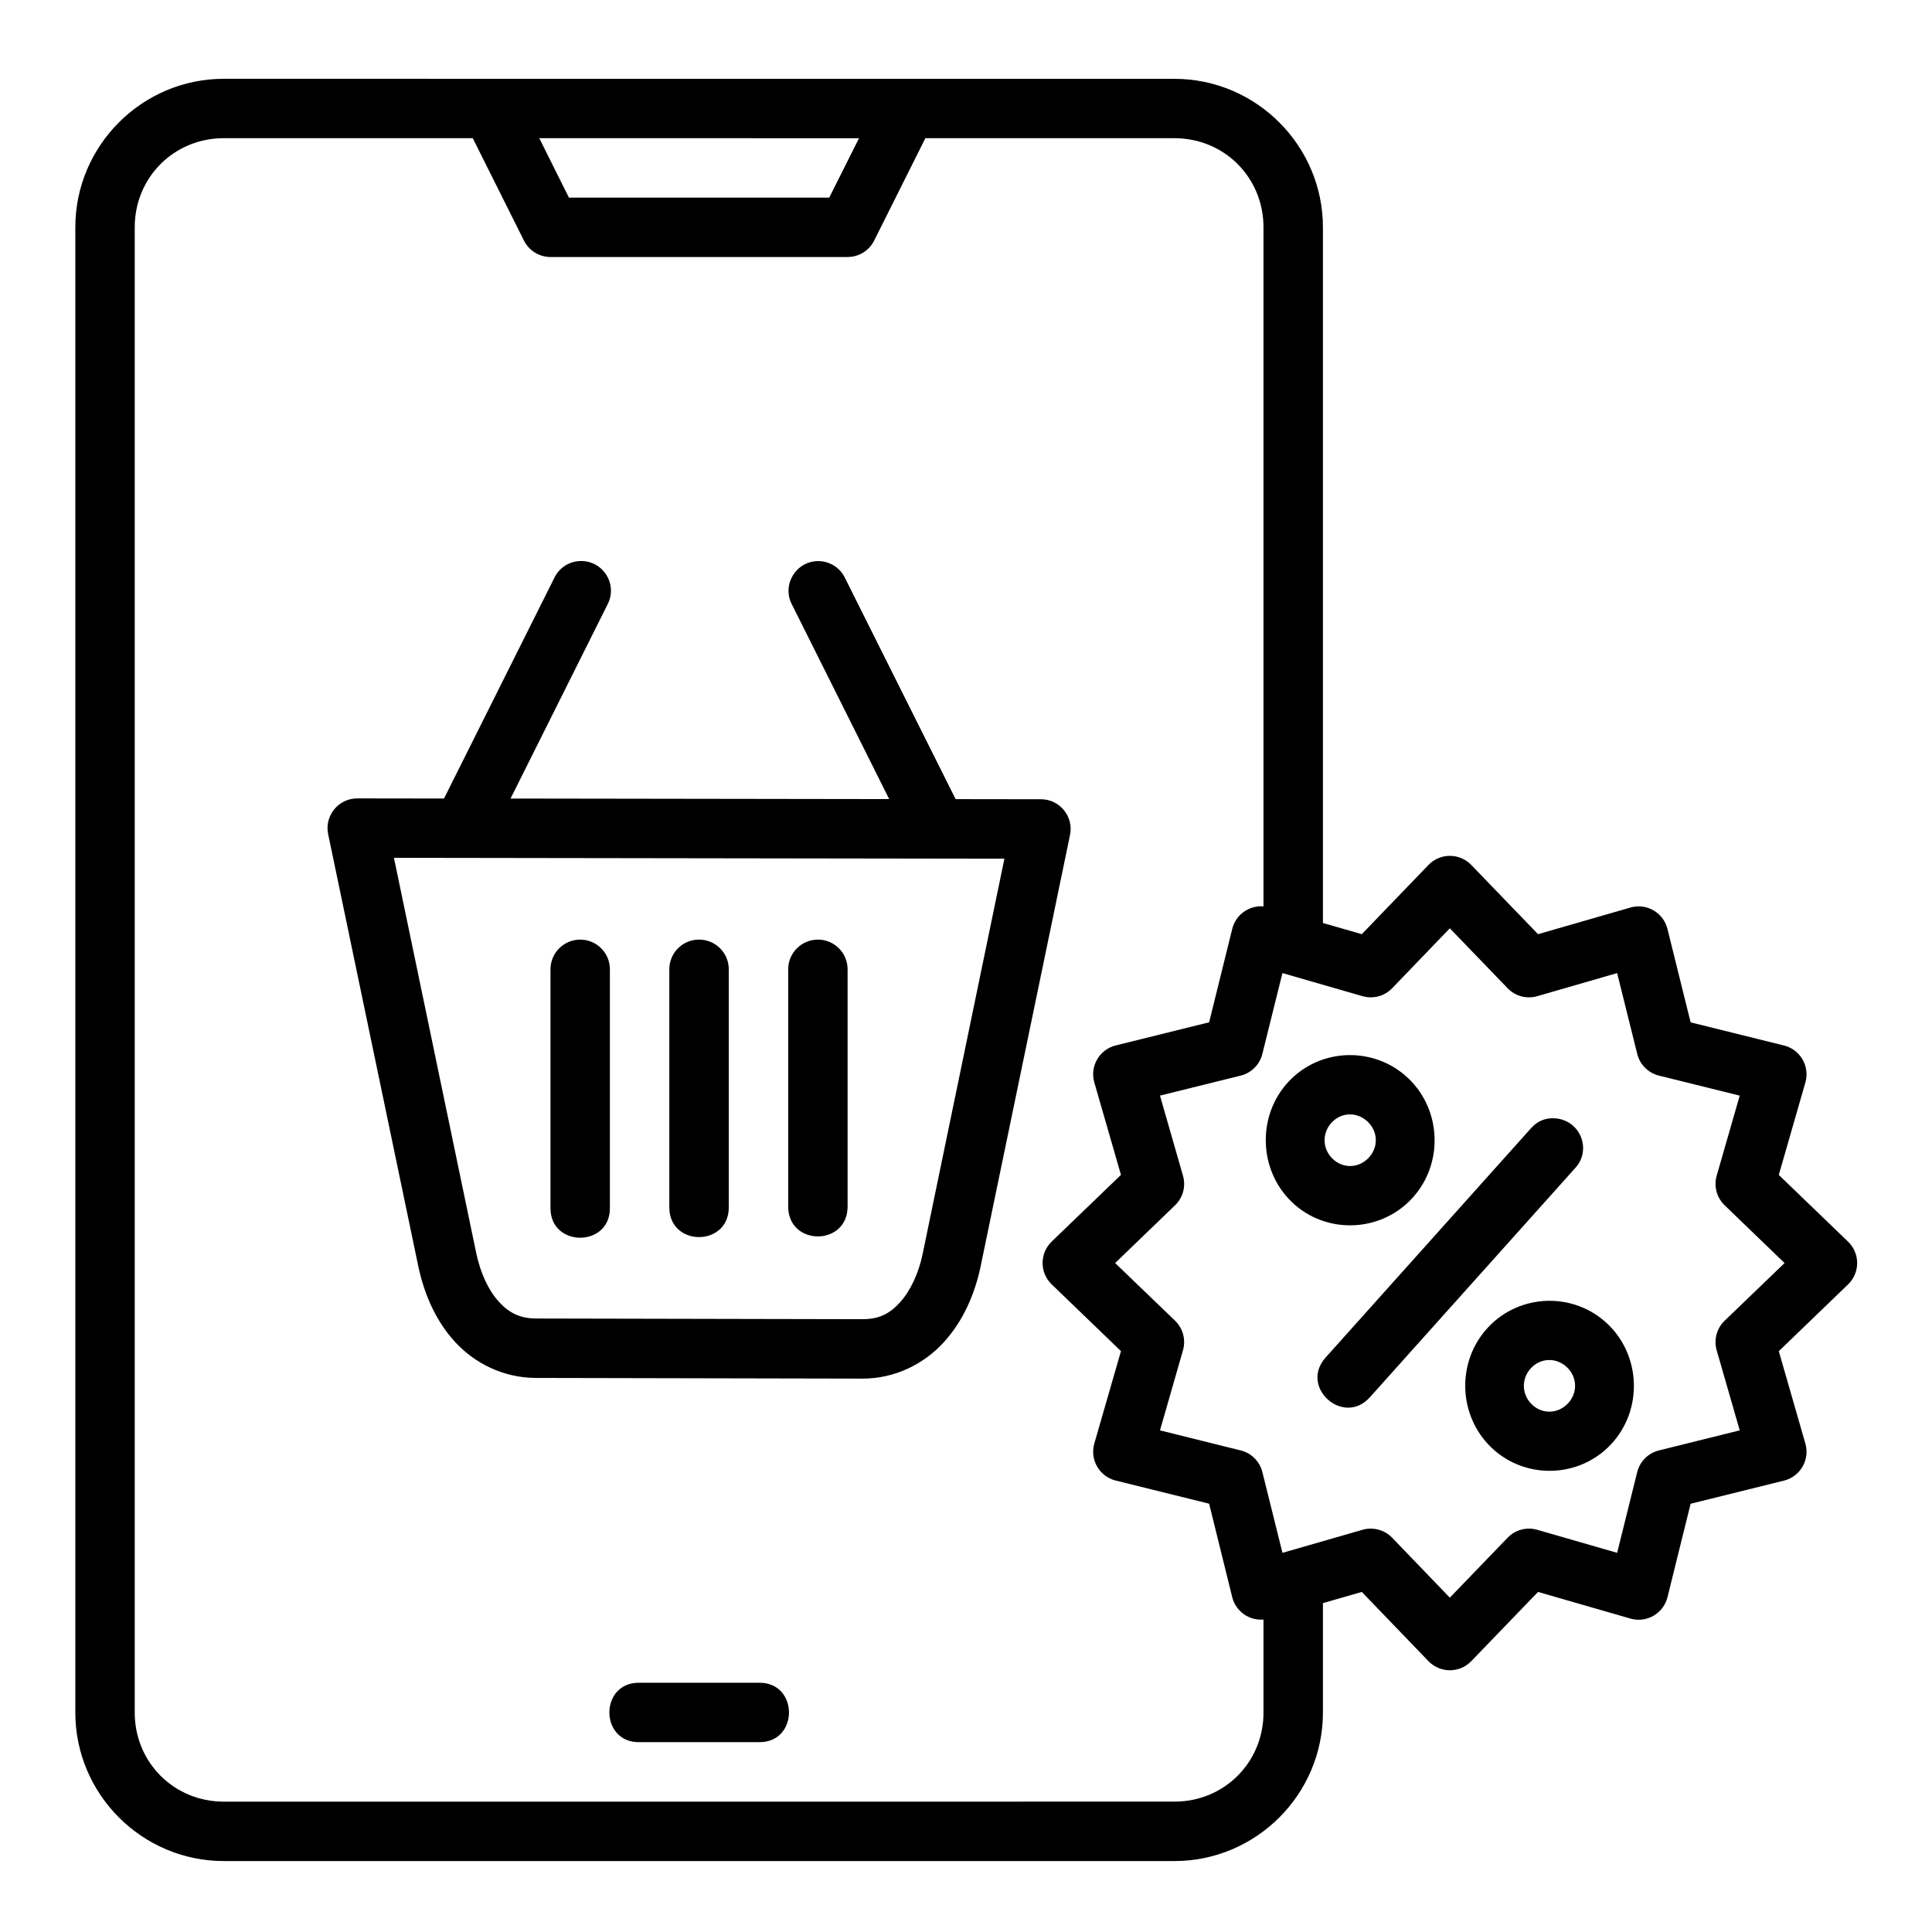 <?xml version="1.0" encoding="UTF-8"?>
<!-- Uploaded to: SVG Repo, www.svgrepo.com, Generator: SVG Repo Mixer Tools -->
<svg fill="#000000" width="800px" height="800px" version="1.1" viewBox="144 144 512 512" xmlns="http://www.w3.org/2000/svg">
 <path d="m203.32 164.88c-21.668 0-39.359 17.691-39.359 39.359v393.6c0 21.668 17.691 39.359 39.359 39.359h251.91c21.668 0 39.359-17.691 39.359-39.359v-28.996l10.301-2.965 17.664 18.344c3.098 3.219 8.25 3.219 11.348 0l17.695-18.344 24.477 7.059c4.285 1.238 8.746-1.328 9.824-5.656l6.133-24.77 24.738-6.133c4.336-1.074 6.91-5.535 5.672-9.824l-7.043-24.477 18.344-17.68c3.231-3.098 3.231-8.262 0-11.363l-18.344-17.668 7.043-24.477c1.238-4.293-1.336-8.754-5.672-9.824l-24.738-6.133-6.133-24.738c-1.066-4.34-5.527-6.926-9.824-5.688l-24.477 7.059-17.695-18.344c-1.473-1.527-3.504-2.402-5.629-2.414-2.156-0.012-4.223 0.859-5.719 2.414l-17.664 18.344-10.301-2.965v-184.35c0-21.668-17.691-39.359-39.359-39.359zm0 15.742h65.973l13.562 27.137c1.332 2.664 4.059 4.352 7.043 4.352h78.734c2.977-0.004 5.695-1.691 7.027-4.352l13.574-27.137h65.988c13.219 0 23.617 10.398 23.617 23.617v179.96c-3.856-0.312-7.371 2.223-8.285 5.981l-6.121 24.738-24.754 6.133c-4.336 1.074-6.91 5.535-5.672 9.824l7.059 24.477-18.344 17.668c-3.231 3.098-3.231 8.262 0 11.363l18.344 17.68-7.059 24.477c-1.238 4.293 1.336 8.754 5.672 9.824l24.754 6.133 6.121 24.77c0.938 3.742 4.445 6.254 8.285 5.934v24.633c0 13.219-10.398 23.617-23.617 23.617l-251.9 0.004c-13.219 0-23.617-10.398-23.617-23.617v-393.6c0-13.219 10.398-23.617 23.617-23.617zm83.594 0 84.734 0.004-7.891 15.742h-68.984zm3.965 116.57-29.211 58.426-22.969-0.031c-5-0.016-8.75 4.574-7.734 9.473l23.832 114.25c1.559 7.484 4.59 14.625 9.762 20.281 5.176 5.652 12.793 9.559 21.496 9.578l86.469 0.18c8.719 0.02 16.379-3.93 21.555-9.594 5.176-5.664 8.273-12.793 9.824-20.281l23.664-114.19c1.012-4.871-2.695-9.449-7.672-9.473l-22.648-0.031-29.305-58.594c-1.273-2.68-3.949-4.418-6.918-4.488-5.988-0.117-9.922 6.207-7.148 11.516l25.77 51.555-100.34-0.148 25.691-51.414c2.844-5.422-1.316-11.867-7.426-11.516-2.883 0.148-5.449 1.879-6.688 4.488zm-42.48 74.137 161.78 0.238-21.664 104.72c-1.102 5.324-3.348 9.949-6.043 12.898-2.695 2.949-5.519 4.422-9.887 4.414l-86.469-0.18c-4.383-0.008-7.238-1.527-9.934-4.473-2.695-2.945-4.871-7.574-5.981-12.898zm279.82 18.68 15.312 15.883c2.023 2.106 5.051 2.914 7.856 2.106l21.172-6.121 5.32 21.402c0.695 2.84 2.91 5.062 5.75 5.766l21.418 5.305-6.106 21.203c-0.809 2.805 0 5.832 2.106 7.856l15.883 15.312-15.883 15.281c-2.106 2.027-2.918 5.051-2.106 7.856l6.106 21.203-21.418 5.32c-2.832 0.699-5.043 2.906-5.75 5.734l-5.32 21.402-21.172-6.106c-2.809-0.809-5.832 0-7.856 2.106l-15.312 15.883-15.281-15.883c-2.023-2.106-5.051-2.914-7.856-2.106l-21.219 6.106-5.32-21.402c-0.703-2.824-2.91-5.031-5.734-5.734l-21.402-5.32 6.09-21.203c0.812-2.801 0.008-5.828-2.09-7.856l-15.883-15.281 15.883-15.312c2.102-2.027 2.906-5.051 2.09-7.856l-6.09-21.203 21.402-5.305c2.832-0.707 5.039-2.926 5.734-5.766l5.32-21.402 21.219 6.121c2.809 0.809 5.832 0 7.856-2.106zm-230.55 2.996c-4.348 0.059-7.832 3.617-7.781 7.965v62.992c-0.238 10.73 15.98 10.73 15.742 0v-62.992c0.055-4.418-3.543-8.016-7.965-7.965zm31.504 0c-4.356 0.031-7.848 3.609-7.797 7.965v62.992c0 10.508 15.758 10.508 15.758 0v-62.992c0.055-4.418-3.543-8.016-7.965-7.965zm31.488 0c-4.348 0.059-7.832 3.617-7.781 7.965v62.992c0.227 10.266 15.516 10.266 15.742 0v-62.992c0.055-4.418-3.543-8.016-7.965-7.965zm140.51 30.613c-5.754 0.148-11.453 2.508-15.668 7.012-8.43 9.004-8.012 23.492 0.922 31.996 8.938 8.5 23.273 8.051 31.703-0.953 8.43-9.004 8.012-23.418-0.922-31.918-4.469-4.25-10.281-6.289-16.035-6.133zm5.273 17.637c2.769 2.633 2.894 6.769 0.277 9.562-2.617 2.797-6.766 2.941-9.531 0.305-2.769-2.633-2.894-6.844-0.277-9.641 1.309-1.398 2.996-2.117 4.703-2.152 1.711-0.031 3.445 0.605 4.828 1.922zm43.25 1.785-54.398 60.73c-7.012 7.832 4.734 18.348 11.746 10.516l54.398-60.73c4.625-4.992 1.164-13.27-6.051-13.207-2.457 0.02-4.348 1.145-5.695 2.691zm4.305 45.695c-5.746 0.18-11.422 2.527-15.637 7.027-8.43 9.004-8.012 23.402 0.922 31.902 8.938 8.5 23.227 8.098 31.656-0.906 8.43-9.004 8.012-23.418-0.922-31.918-4.469-4.25-10.277-6.269-16.02-6.106zm5.258 17.605c2.769 2.633 2.894 6.769 0.277 9.562-2.617 2.797-6.766 2.957-9.531 0.324-2.769-2.633-2.894-6.859-0.277-9.656 1.309-1.398 3.012-2.113 4.719-2.152 1.711-0.031 3.43 0.605 4.812 1.922zm-245.72 83.609c-10.73-0.238-10.73 15.98 0 15.746h31.504c10.73 0.238 10.73-15.984 0-15.746z"/>
</svg>